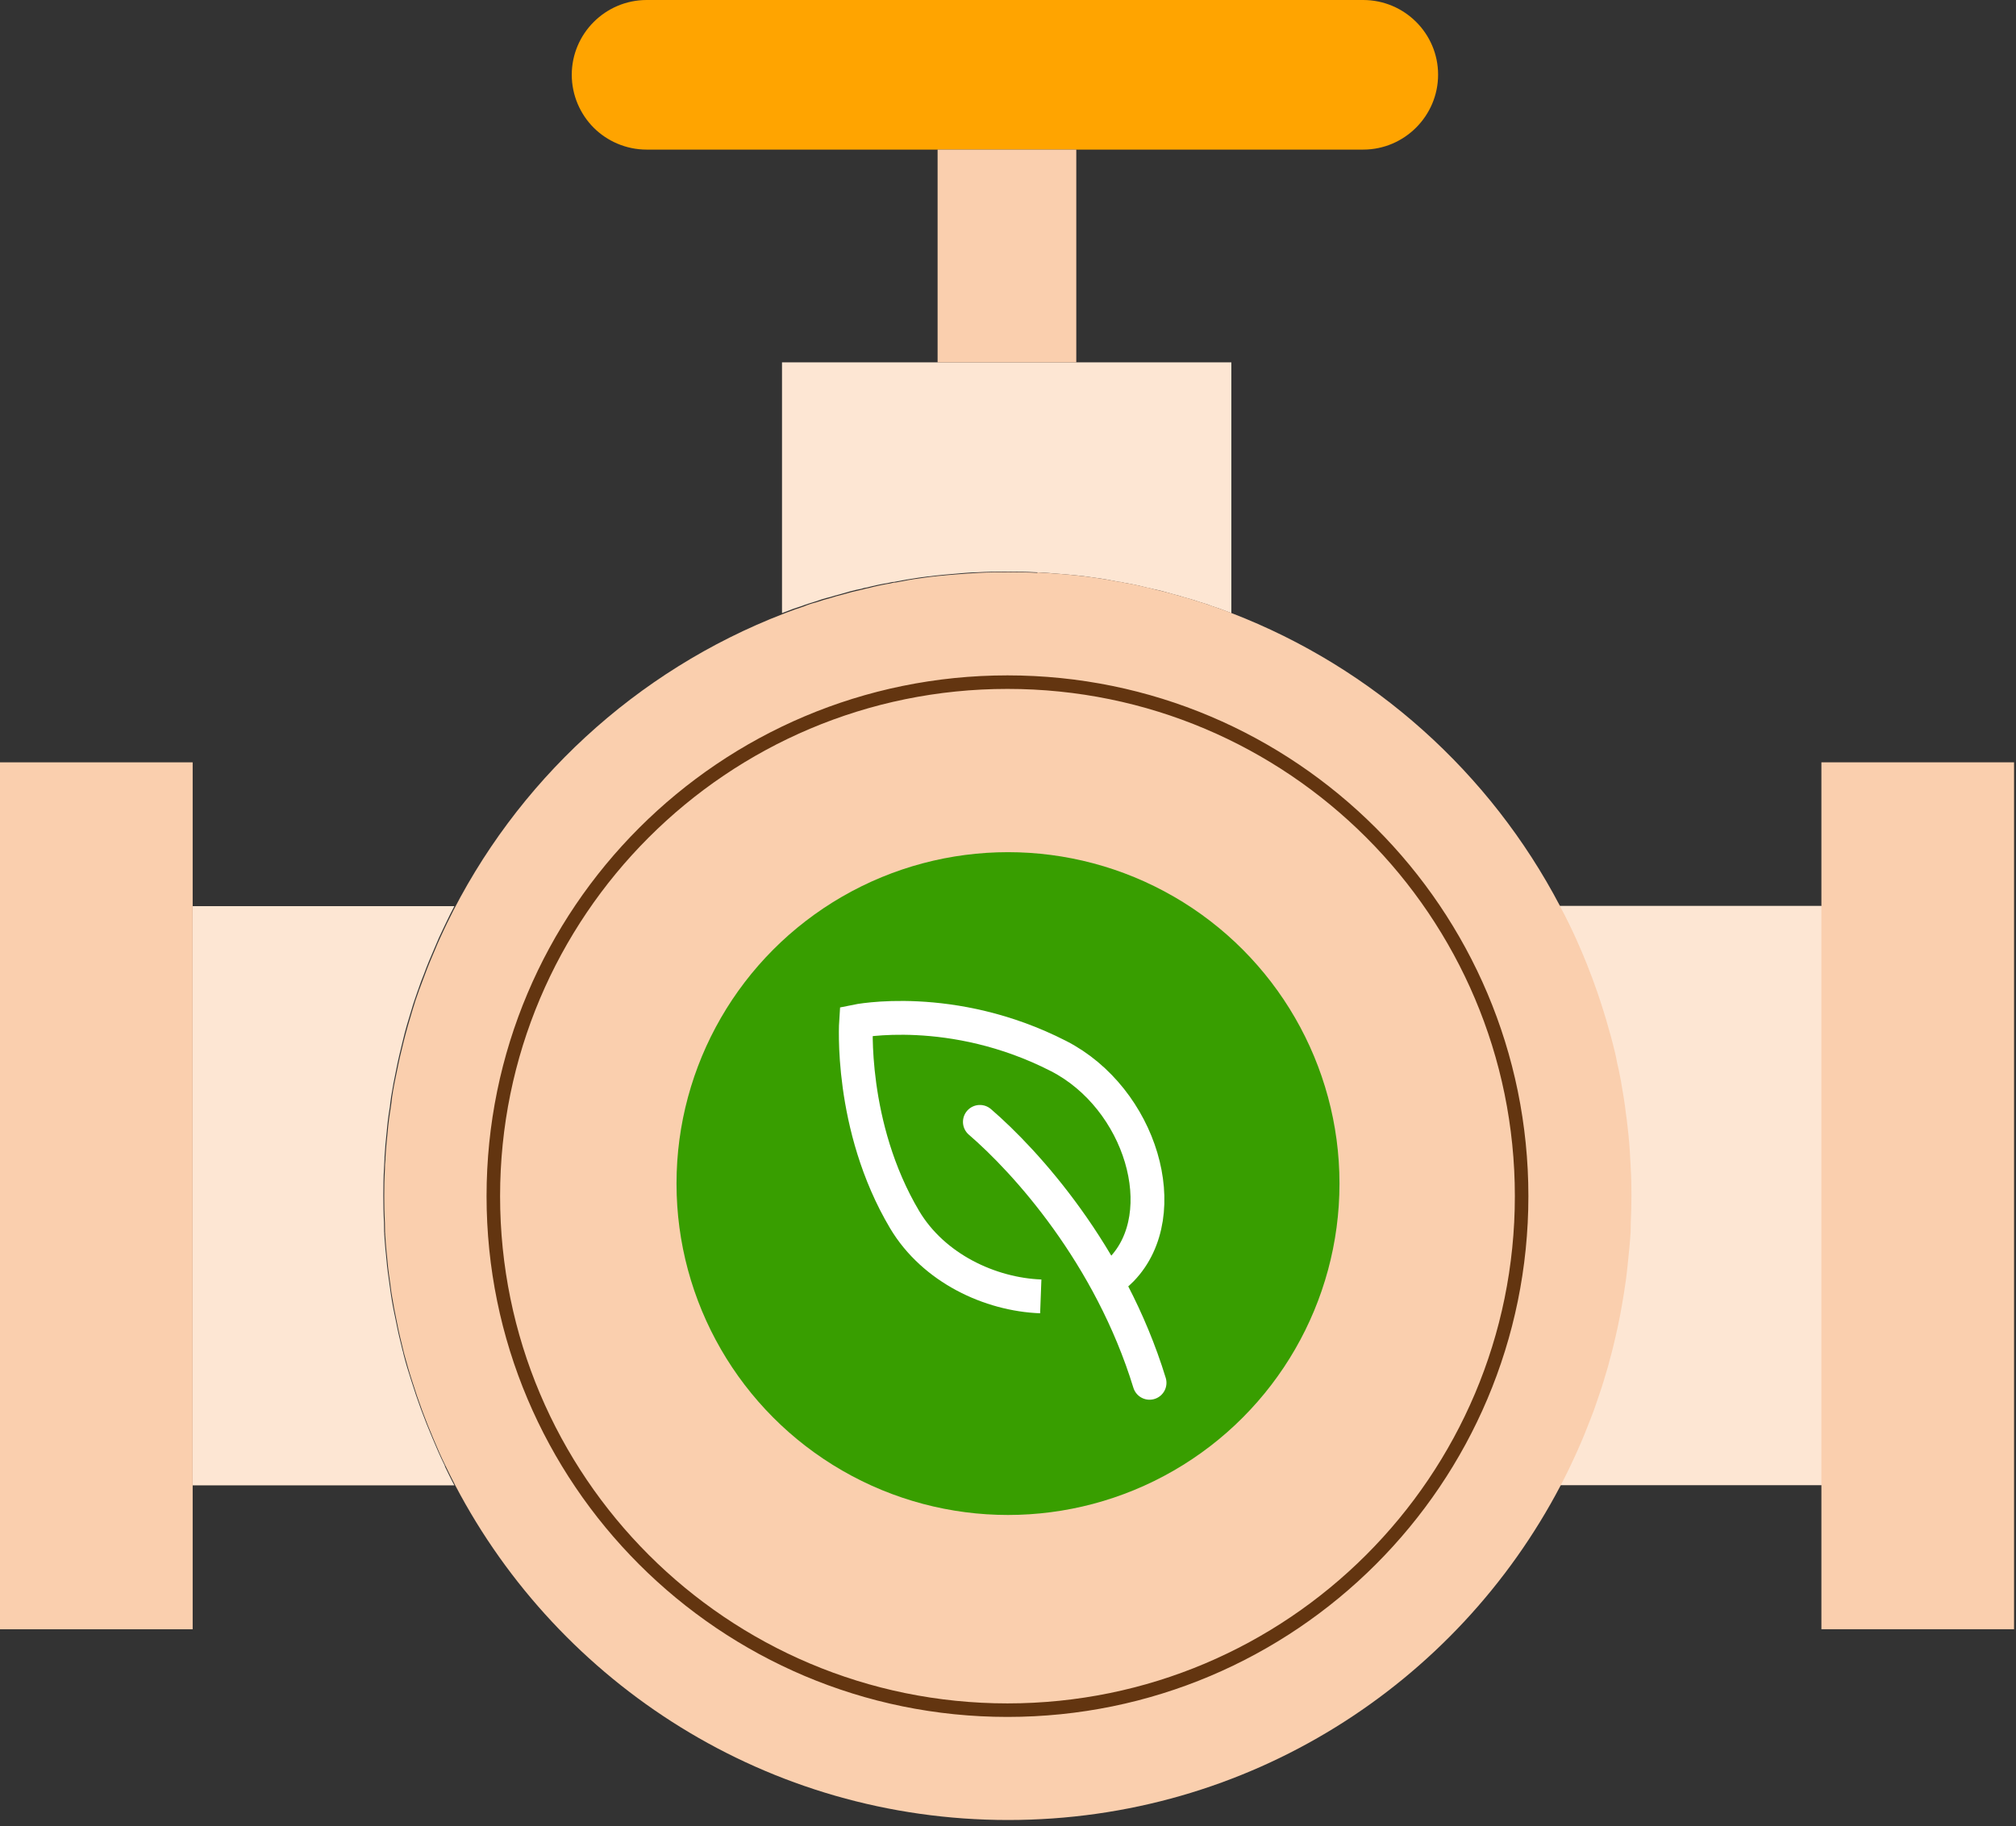 <?xml version="1.0" encoding="UTF-8"?> <svg xmlns="http://www.w3.org/2000/svg" width="149" height="135" viewBox="0 0 149 135" fill="none"><rect x="0" y="0" width="149" height="135" fill="#333333" stroke="none"/><g clip-path="url(#clip0_1535_27227)"><path d="M32.882 108.41C33.112 108.88 33.332 109.35 33.582 109.81H14.242V66.99H33.582C33.372 67.39 33.172 67.79 32.972 68.21C32.902 68.35 32.832 68.49 32.762 68.65C32.532 69.12 32.322 69.59 32.122 70.08C31.842 70.72 31.562 71.39 31.322 72.05C31.182 72.38 31.062 72.72 30.952 73.04C30.942 73.09 30.902 73.16 30.882 73.23C30.722 73.7 30.552 74.17 30.412 74.66C30.182 75.41 29.952 76.16 29.772 76.94C29.592 77.66 29.422 78.37 29.282 79.09C29.142 79.73 29.022 80.4 28.912 81.06C28.872 81.32 28.842 81.59 28.812 81.85C28.712 82.44 28.632 83.06 28.582 83.67C28.512 84.28 28.462 84.89 28.422 85.52V85.68C28.412 85.92 28.382 86.17 28.382 86.41C28.342 87.05 28.332 87.72 28.332 88.38C28.332 89.04 28.342 89.71 28.382 90.37C28.382 90.6 28.392 90.84 28.392 91.07C28.402 91.12 28.402 91.2 28.402 91.26C28.442 91.87 28.492 92.48 28.562 93.1C28.612 93.73 28.702 94.36 28.792 94.97C28.832 95.23 28.862 95.47 28.892 95.7C28.992 96.37 29.122 97.03 29.262 97.67C29.402 98.4 29.572 99.12 29.752 99.83C29.792 99.93 29.802 100.02 29.822 100.11C29.992 100.78 30.192 101.44 30.402 102.08C30.852 103.53 31.382 104.96 31.972 106.34C32.252 107.02 32.552 107.7 32.882 108.37V108.4V108.41Z" fill="#FDE6D3"></path><path d="M91.007 26.789V45.329C90.937 45.289 90.847 45.279 90.777 45.239C90.377 45.079 89.957 44.929 89.537 44.799C89.237 44.669 88.927 44.589 88.607 44.489C88.227 44.349 87.837 44.249 87.447 44.139C87.237 44.069 87.007 43.999 86.777 43.949C86.237 43.789 85.697 43.639 85.137 43.529C85.017 43.489 84.897 43.459 84.747 43.439C84.207 43.299 83.667 43.179 83.107 43.089C82.967 43.049 82.847 43.019 82.707 43.019C82.117 42.899 81.527 42.789 80.907 42.709C80.067 42.579 79.207 42.499 78.337 42.429C77.757 42.379 77.167 42.329 76.577 42.309C75.857 42.269 75.127 42.259 74.397 42.259C73.667 42.259 72.927 42.269 72.217 42.309C71.627 42.319 71.037 42.379 70.457 42.429C69.587 42.499 68.727 42.589 67.887 42.709C67.277 42.799 66.677 42.899 66.087 43.019C65.947 43.019 65.827 43.059 65.687 43.089C65.127 43.179 64.587 43.299 64.047 43.439C63.907 43.449 63.787 43.489 63.667 43.529C63.107 43.629 62.567 43.789 62.027 43.949C61.797 43.999 61.567 44.079 61.357 44.139C60.977 44.229 60.587 44.349 60.197 44.489C59.877 44.589 59.567 44.679 59.267 44.799C58.847 44.929 58.427 45.079 58.027 45.239C57.957 45.279 57.867 45.289 57.797 45.329V26.789H90.997H91.007Z" fill="#FDE6D3"></path><path d="M134.637 66.981V109.801H115.277C115.487 109.401 115.697 109.001 115.887 108.591C116.057 108.281 116.217 107.961 116.337 107.631C116.407 107.471 116.477 107.311 116.547 107.161C116.717 106.811 116.877 106.461 116.997 106.121C117.167 105.701 117.347 105.281 117.497 104.861C117.667 104.441 117.827 104.001 117.967 103.561C118.197 102.921 118.407 102.261 118.597 101.601C118.727 101.231 118.827 100.871 118.907 100.501C119.007 100.201 119.087 99.911 119.147 99.591C119.387 98.611 119.617 97.621 119.787 96.581C119.907 95.941 120.017 95.281 120.097 94.621C120.147 94.221 120.197 93.801 120.237 93.401C120.327 92.631 120.397 91.861 120.447 91.071C120.447 90.841 120.457 90.601 120.457 90.371C120.497 89.701 120.507 89.041 120.507 88.381C120.507 87.721 120.487 87.051 120.457 86.411C120.457 86.171 120.447 85.921 120.417 85.681C120.377 84.891 120.317 84.111 120.227 83.341C120.187 82.971 120.137 82.591 120.087 82.221C119.997 81.541 119.897 80.861 119.777 80.191C119.737 80.001 119.707 79.801 119.677 79.631C119.607 79.261 119.537 78.911 119.447 78.561C119.357 78.091 119.257 77.631 119.137 77.181C119.067 76.831 118.957 76.481 118.857 76.151C118.597 75.161 118.277 74.191 117.947 73.231C117.507 71.941 117.007 70.661 116.427 69.421C116.077 68.621 115.697 67.831 115.267 67.061C115.267 67.021 115.247 67.011 115.227 66.971H134.607L134.637 66.981Z" fill="#FDE6D3"></path><path d="M100.748 0C103.808 0 106.288 2.48 106.288 5.52C106.288 8.56 103.808 11.06 100.748 11.06H47.788C46.268 11.06 44.868 10.43 43.878 9.44C42.888 8.45 42.258 7.05 42.258 5.53C42.258 2.49 44.738 0 47.798 0H100.758H100.748Z" fill="#FFA400"></path><path d="M79.547 11.06H69.297V26.791H79.547V11.06Z" fill="#FACFAE"></path><path d="M76.618 42.311C77.208 42.351 77.798 42.381 78.378 42.431C79.248 42.501 80.108 42.591 80.948 42.711C81.558 42.801 82.158 42.901 82.748 43.021C82.888 43.021 83.008 43.061 83.148 43.091C83.708 43.181 84.248 43.301 84.788 43.441C84.928 43.451 85.048 43.491 85.168 43.531C85.728 43.661 86.268 43.791 86.808 43.951C87.038 44.001 87.258 44.081 87.478 44.141C87.878 44.241 88.258 44.371 88.638 44.491C88.948 44.581 89.268 44.681 89.568 44.801C89.978 44.941 90.408 45.081 90.808 45.241C90.878 45.281 90.968 45.291 91.038 45.331C101.518 49.371 110.138 57.131 115.298 66.981C115.308 67.021 115.338 67.031 115.338 67.071C115.748 67.841 116.138 68.631 116.498 69.431C117.058 70.671 117.568 71.951 118.018 73.241C118.348 74.201 118.658 75.171 118.928 76.161C119.028 76.491 119.118 76.841 119.208 77.191C119.328 77.641 119.438 78.101 119.518 78.571C119.608 78.921 119.678 79.271 119.748 79.641C119.788 79.821 119.818 80.011 119.848 80.201C119.968 80.871 120.078 81.541 120.158 82.231C120.208 82.601 120.258 82.961 120.298 83.351C120.388 84.121 120.458 84.911 120.488 85.691C120.498 85.931 120.528 86.181 120.528 86.421C120.568 87.061 120.578 87.731 120.578 88.391C120.578 89.051 120.558 89.721 120.528 90.381C120.528 90.611 120.518 90.831 120.518 91.081C120.468 91.871 120.388 92.641 120.308 93.411C120.268 93.831 120.218 94.231 120.168 94.631C120.068 95.301 119.978 95.941 119.858 96.591C119.678 97.621 119.458 98.621 119.218 99.601C119.148 99.901 119.058 100.221 118.978 100.511C118.888 100.881 118.788 101.241 118.668 101.611C118.478 102.281 118.268 102.921 118.038 103.571C117.898 104.011 117.738 104.431 117.568 104.871C117.408 105.281 117.238 105.711 117.068 106.131C116.928 106.481 116.768 106.831 116.618 107.171C116.548 107.331 116.478 107.491 116.408 107.641C116.268 107.951 116.108 108.281 115.958 108.601C115.768 109.001 115.558 109.401 115.348 109.811C107.648 124.531 92.248 134.551 74.508 134.551C56.768 134.551 41.348 124.521 33.648 109.811C33.408 109.361 33.178 108.881 32.948 108.411C32.618 107.741 32.318 107.061 32.038 106.381C31.448 105.001 30.918 103.561 30.468 102.121C30.258 101.481 30.068 100.811 29.888 100.151C29.868 100.061 29.848 99.971 29.818 99.871C29.638 99.151 29.468 98.441 29.328 97.711C29.188 97.071 29.068 96.401 28.958 95.741C28.918 95.511 28.888 95.271 28.858 95.011C28.768 94.401 28.678 93.771 28.628 93.141C28.558 92.531 28.508 91.921 28.468 91.301C28.468 91.231 28.468 91.161 28.458 91.111C28.458 90.871 28.448 90.641 28.448 90.411C28.408 89.741 28.398 89.081 28.398 88.421C28.398 87.761 28.408 87.091 28.448 86.451C28.448 86.211 28.458 85.961 28.488 85.721V85.561C28.528 84.931 28.578 84.321 28.648 83.711C28.698 83.091 28.778 82.491 28.878 81.891C28.918 81.631 28.948 81.361 28.978 81.101C29.078 80.431 29.208 79.771 29.348 79.131C29.488 78.411 29.658 77.701 29.838 76.981C30.028 76.211 30.248 75.461 30.478 74.701C30.618 74.211 30.778 73.741 30.948 73.271C30.958 73.201 30.998 73.131 31.018 73.081C31.148 72.751 31.258 72.411 31.388 72.091C31.628 71.421 31.918 70.761 32.188 70.121C32.378 69.651 32.608 69.161 32.828 68.691C32.898 68.531 32.968 68.391 33.038 68.251C38.098 57.821 47.008 49.581 57.918 45.371C57.988 45.331 58.078 45.321 58.148 45.281C58.548 45.121 58.968 44.981 59.388 44.841C59.698 44.711 59.998 44.611 60.318 44.531C60.688 44.401 61.068 44.291 61.478 44.181C61.688 44.111 61.918 44.041 62.148 43.991C62.688 43.831 63.228 43.691 63.788 43.571C63.918 43.531 64.028 43.501 64.168 43.481C64.708 43.341 65.248 43.221 65.808 43.131C65.948 43.091 66.068 43.061 66.208 43.061C66.798 42.941 67.388 42.831 68.008 42.751C68.848 42.621 69.708 42.541 70.578 42.471C71.158 42.421 71.748 42.381 72.338 42.351C73.058 42.311 73.788 42.301 74.518 42.301C75.248 42.301 75.988 42.311 76.698 42.351L76.648 42.311H76.618Z" fill="#FACFAE"></path><path d="M74.461 126.43C95.448 126.43 112.461 109.417 112.461 88.43C112.461 67.443 95.448 50.43 74.461 50.43C53.474 50.43 36.461 67.443 36.461 88.43C36.461 109.417 53.474 126.43 74.461 126.43Z" stroke="#633510" stroke-linecap="square" stroke-linejoin="round"></path><path d="M14.24 56.359H0V120.449H14.24V56.359Z" fill="#FACFAE"></path><path d="M148.857 56.359H134.617V120.449H148.857V56.359Z" fill="#FACFAE"></path><circle cx="74.5" cy="87.5" r="24.5" fill="#389E00"></circle><g clip-path="url(#clip1_1535_27227)"><path d="M81.722 94.77C82.162 94.51 82.552 94.2 82.902 93.84C86.872 89.71 84.322 81.19 78.232 78.07C70.352 74.04 63.272 75.51 63.272 75.51C63.272 75.51 62.742 83.24 66.862 90.17C69.002 93.76 73.182 95.7 76.922 95.84" stroke="white" stroke-width="2.5" stroke-miterlimit="10"></path><path d="M72.422 82.939C75.792 85.84 82.042 92.71 84.962 102.229" stroke="white" stroke-width="2.5" stroke-linecap="round" stroke-linejoin="round"></path></g></g><defs><clipPath id="clip0_1535_27227"><rect width="148.86" height="134.56" fill="white"></rect></clipPath><clipPath id="clip1_1535_27227"><rect width="24.21" height="29.48" fill="white" transform="translate(62 74)"></rect></clipPath></defs></svg> 